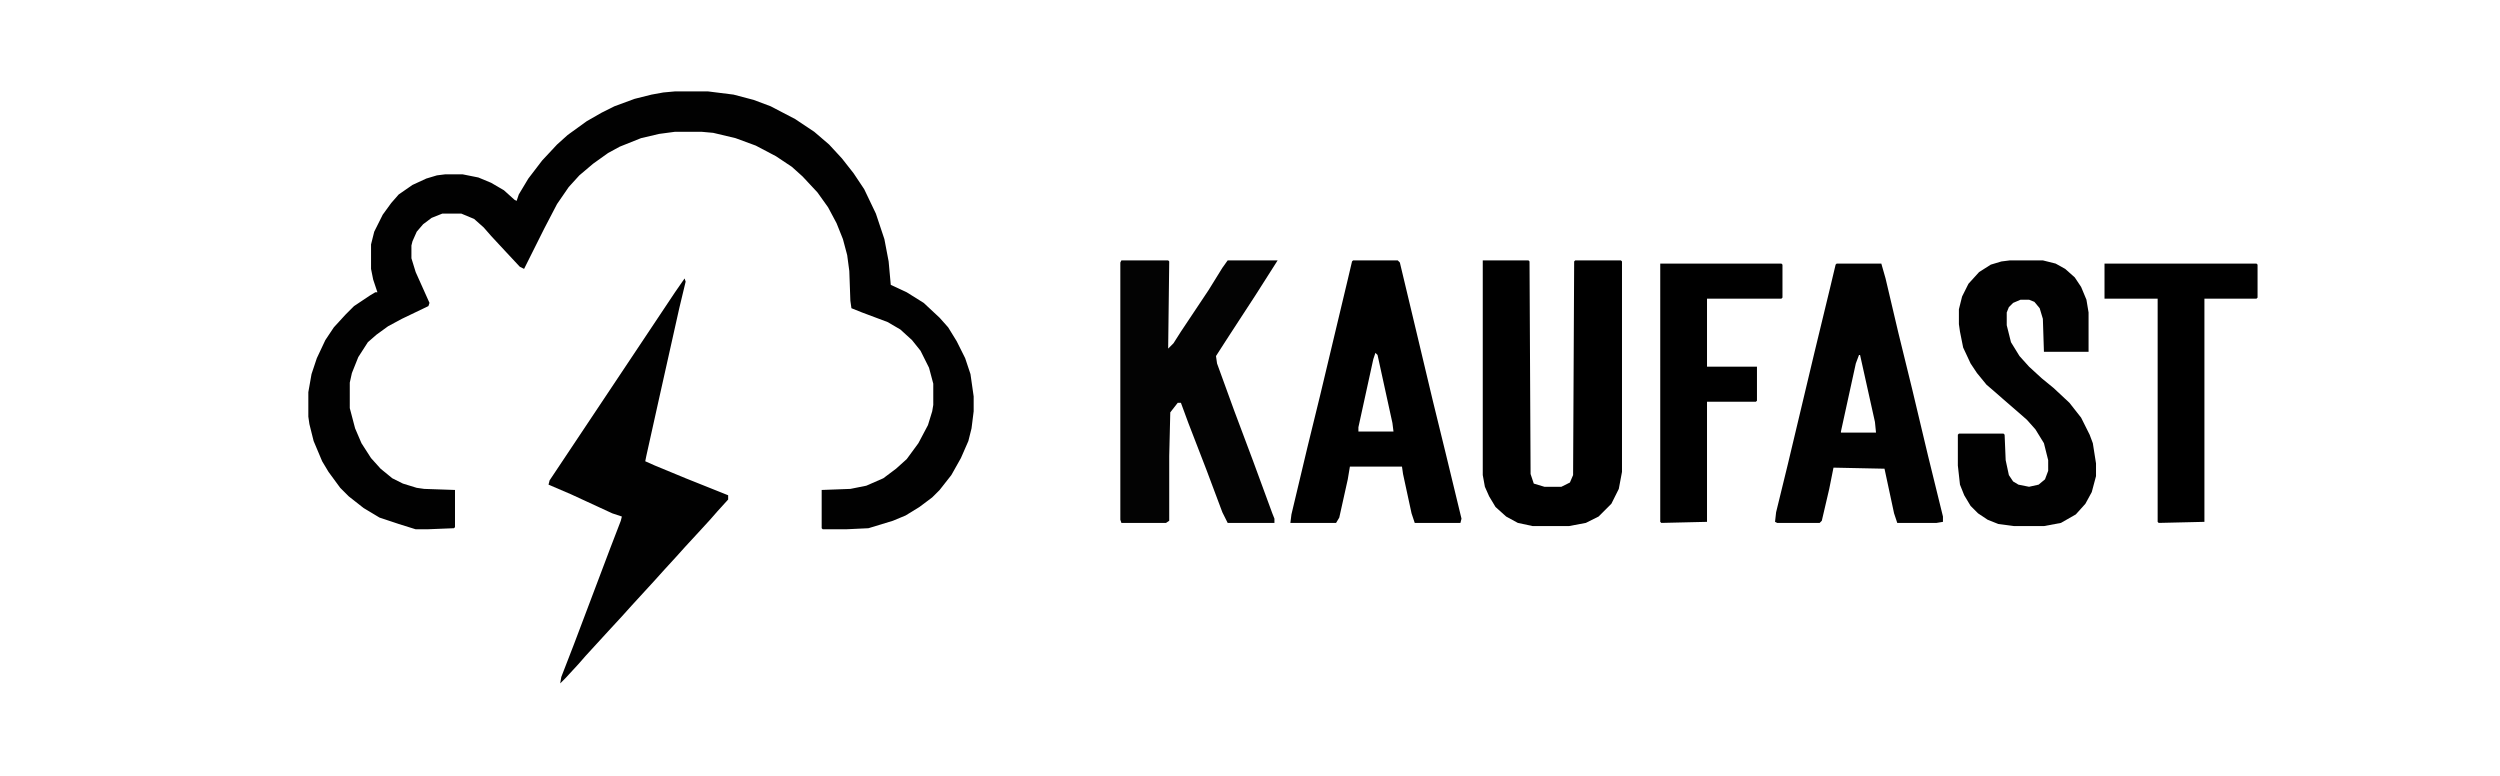 <?xml version="1.0" encoding="UTF-8"?>
<svg version="1.1" viewBox="0 0 2048 730" width="145" height="45" xmlns="http://www.w3.org/2000/svg">
<path transform="translate(483,86)" d="m0 0h31l24 3 19 5 16 6 23 12 18 12 14 12 12 13 11 14 10 15 11 23 8 24 4 21 2 22 15 7 16 10 15 14 8 9 8 13 8 16 5 15 3 21v14l-2 16-3 12-7 16-9 16-11 14-7 7-12 9-13 8-12 5-23 7-21 1h-22l-1-1v-36l27-1 15-3 16-7 12-9 10-9 11-15 9-17 4-13 1-6v-20l-4-15-8-16-8-10-11-10-12-7-24-9-10-4-1-7-1-28-2-15-4-15-6-15-8-15-10-14-14-15-10-9-15-10-19-10-19-7-21-5-11-1h-25l-15 2-17 4-20 8-11 6-14 10-13 11-10 11-11 16-12 23-19 38-4-2-14-15-13-14-7-8-9-8-12-5h-18l-10 4-8 6-6 7-4 9-1 4v12l4 13 13 29-1 3-25 12-13 7-11 8-8 7-9 14-6 15-2 9v24l5 19 6 14 9 14 9 10 11 9 10 5 13 4 7 1 29 1v35l-1 1-25 1h-11l-16-5-18-6-15-9-14-11-8-8-11-15-6-10-8-19-4-16-1-7v-23l3-17 5-15 8-17 8-12 11-12 8-8 15-10 5-3h2l-4-12-2-10v-23l3-12 8-16 8-11 7-8 13-9 13-6 10-3 8-1h16l15 3 12 5 12 7 10 9 2 1 2-6 9-15 13-17 14-15 10-9 18-13 14-8 12-6 19-7 16-4 11-2z" fill="#010101"/>
<path transform="translate(903,245)" d="m0 0h44l1 1-1 82 5-5 7-11 26-39 13-21 5-7h47l-21 33-15 23-13 20-9 14 1 7 16 44 18 48 18 49 2 5v4h-44l-5-10-15-40-17-44-7-19h-3l-7 9-1 41v61l-3 2h-42l-1-3v-242z" fill="#030303"/>
<path transform="translate(1243,245)" d="m0 0h43l1 1 1 200 3 9 10 3h16l8-4 3-7 1-201 1-1h43l1 1v198l-3 16-7 14-12 12-12 6-16 3h-34l-14-3-11-6-10-9-6-10-4-9-2-11z"/>
<path transform="translate(1121,245)" d="m0 0h42l2 2 16 67 15 63 12 49 15 62-1 4h-43l-3-9-8-37-1-7h-49l-2 12-8 36-3 5h-43l1-8 15-63 12-49 26-109 4-17zm21 87-2 6-14 64v4h33l-1-8-14-64z"/>
<path transform="translate(1576,248)" d="m0 0h42l4 14 12 51 13 53 15 63 14 57v5l-6 1h-37l-3-9-9-42-48-1-4 20-7 30-2 2h-40l-2-1 1-9 11-45 25-105 15-62 5-21zm21 86-3 8-14 64v1h33l-1-10-14-63z" fill="#010101"/>
<path transform="translate(1739,245)" d="m0 0h31l12 3 9 5 9 8 6 9 5 12 2 12v37h-42l-1-31-3-10-5-6-5-2h-8l-7 3-4 4-2 5v12l4 16 8 13 9 10 12 11 11 9 15 14 11 14 8 16 3 8 3 19v12l-4 15-6 11-9 10-14 8-16 3h-28l-15-2-10-4-9-6-7-7-6-10-4-10-2-18v-29l1-1h42l1 1 1 24 3 14 4 6 5 3 10 2 9-2 6-5 3-8v-10l-4-16-8-13-8-9-8-7-15-13-8-7-7-6-9-11-6-9-7-15-3-15-1-7v-14l3-12 6-12 10-11 11-7 10-3z" fill="#010101"/>
<path transform="translate(492,262)" d="m0 0 1 3-6 25-19 85-12 54-1 5 9 4 29 12 40 16v4l-10 11-7 8-11 12-12 13-9 10-11 12-9 10-22 24-9 10-12 13-22 24-7 8-12 13-5 5 1-6 12-31 34-90 10-26 1-4-9-3-39-18-21-9 1-4 118-177z" fill="#010101"/>
<path transform="translate(1410,248)" d="m0 0h114l1 1v31l-1 1h-70v64h47v32l-1 1h-46v113l-43 1-1-1z"/>
<path transform="translate(1828,248)" d="m0 0h143l1 1v31l-1 1h-49v210l-43 1-1-1v-210h-50z"/>
</svg>
